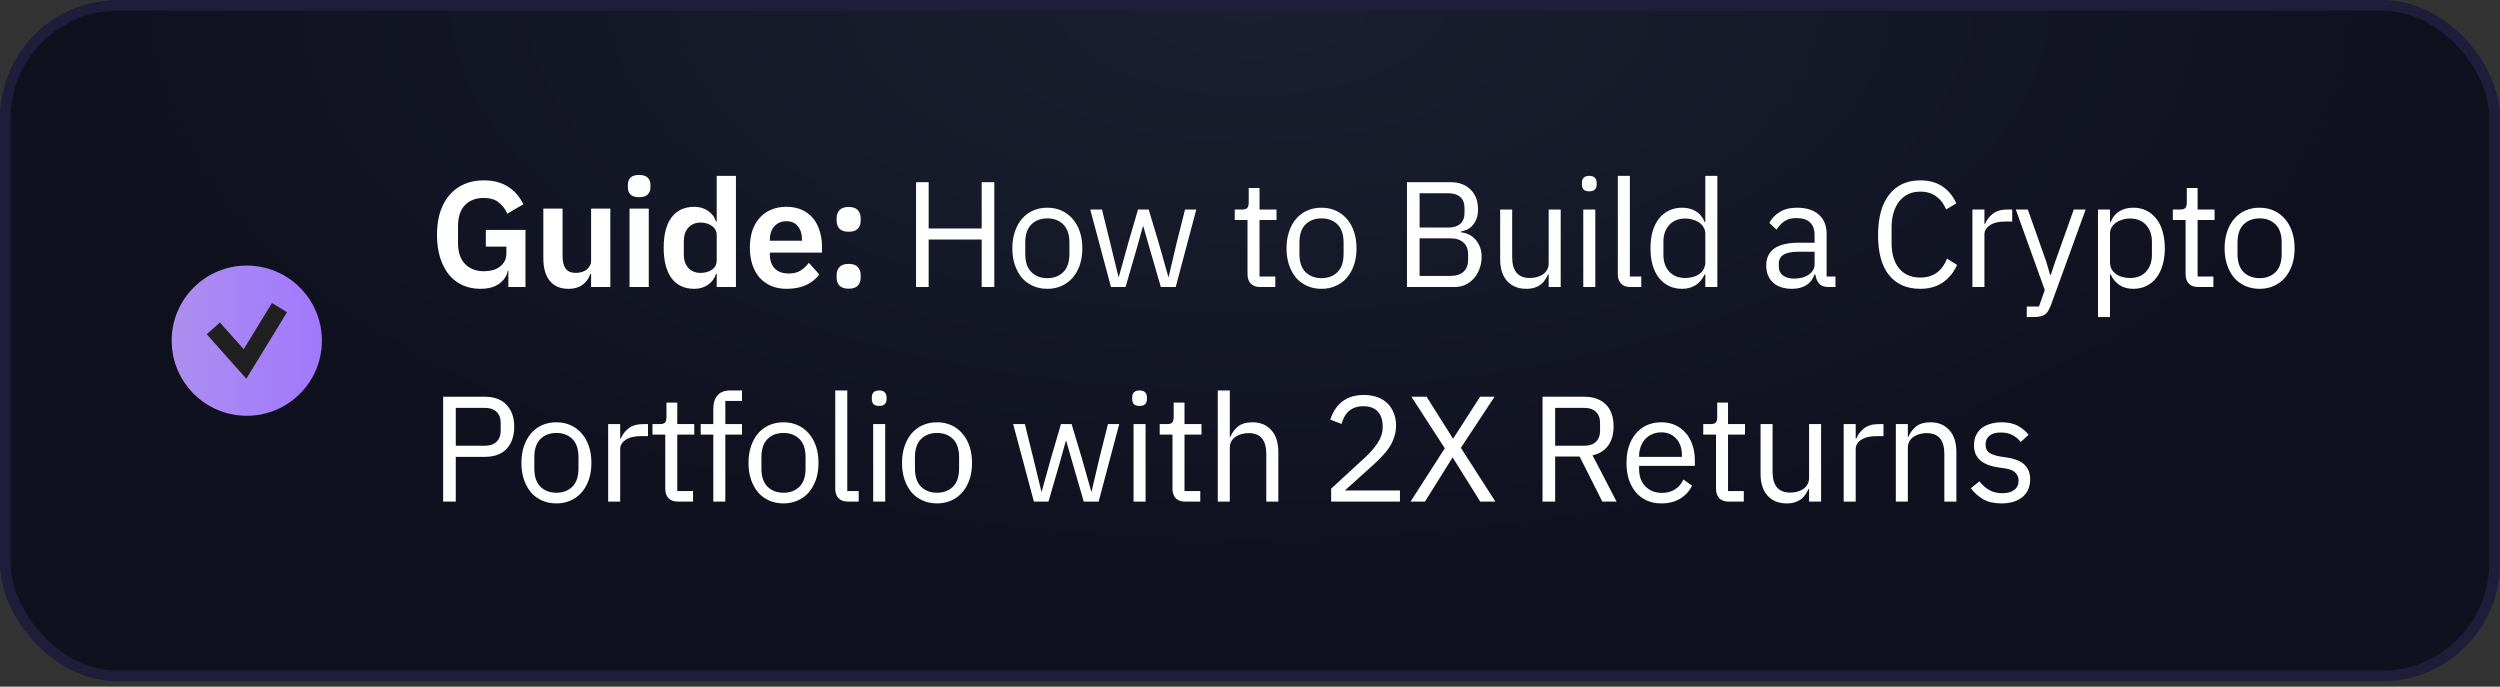 <?xml version="1.0" encoding="UTF-8"?> <svg xmlns="http://www.w3.org/2000/svg" width="233" height="64" viewBox="0 0 233 64" fill="none"><rect x="0" y="0" width="233" height="64" fill="#333333" stroke="none"/><rect x="0.5" y="0.5" width="232" height="62.5" rx="10.5" fill="url(#paint0_radial_727_2070)"></rect><rect x="0.5" y="0.5" width="232" height="62.5" rx="10.5" stroke="#1F1D3A"></rect><circle cx="23" cy="31.75" r="7" fill="url(#paint1_linear_727_2070)"></circle><path d="M19.881 30.605L22.836 33.92L26.048 28.67" stroke="#202020" stroke-width="1.647"></path><path d="M47.378 25.238H47.322C47.238 25.714 46.972 26.115 46.524 26.442C46.085 26.759 45.497 26.918 44.76 26.918C44.181 26.918 43.645 26.811 43.15 26.596C42.665 26.381 42.24 26.064 41.876 25.644C41.521 25.215 41.241 24.687 41.036 24.062C40.831 23.437 40.728 22.713 40.728 21.892C40.728 21.071 40.831 20.347 41.036 19.722C41.251 19.087 41.549 18.555 41.932 18.126C42.315 17.697 42.772 17.37 43.304 17.146C43.836 16.922 44.429 16.81 45.082 16.81C45.959 16.81 46.706 17.001 47.322 17.384C47.938 17.767 48.423 18.317 48.778 19.036L47.28 19.918C47.103 19.498 46.837 19.148 46.482 18.868C46.137 18.588 45.67 18.448 45.082 18.448C44.354 18.448 43.771 18.672 43.332 19.12C42.903 19.559 42.688 20.212 42.688 21.08V22.648C42.688 23.507 42.907 24.16 43.346 24.608C43.785 25.056 44.373 25.28 45.11 25.28C45.399 25.28 45.67 25.247 45.922 25.182C46.174 25.107 46.393 25 46.58 24.86C46.767 24.72 46.916 24.547 47.028 24.342C47.14 24.137 47.196 23.894 47.196 23.614V22.984H45.278V21.43H48.974V26.75H47.378V25.238ZM55.091 25.532H55.021C54.956 25.719 54.867 25.896 54.755 26.064C54.652 26.223 54.517 26.367 54.349 26.498C54.19 26.629 53.994 26.731 53.761 26.806C53.537 26.881 53.276 26.918 52.977 26.918C52.221 26.918 51.642 26.671 51.241 26.176C50.84 25.681 50.639 24.977 50.639 24.062V19.442H52.431V23.88C52.431 24.384 52.529 24.771 52.725 25.042C52.921 25.303 53.233 25.434 53.663 25.434C53.84 25.434 54.013 25.411 54.181 25.364C54.358 25.317 54.512 25.247 54.643 25.154C54.773 25.051 54.881 24.93 54.965 24.79C55.049 24.641 55.091 24.468 55.091 24.272V19.442H56.883V26.75H55.091V25.532ZM59.569 18.378C59.196 18.378 58.925 18.294 58.757 18.126C58.599 17.958 58.519 17.743 58.519 17.482V17.202C58.519 16.941 58.599 16.726 58.757 16.558C58.925 16.39 59.196 16.306 59.569 16.306C59.933 16.306 60.199 16.39 60.367 16.558C60.535 16.726 60.619 16.941 60.619 17.202V17.482C60.619 17.743 60.535 17.958 60.367 18.126C60.199 18.294 59.933 18.378 59.569 18.378ZM58.673 19.442H60.465V26.75H58.673V19.442ZM66.798 25.532H66.728C66.598 25.952 66.35 26.288 65.986 26.54C65.622 26.792 65.198 26.918 64.712 26.918C63.788 26.918 63.079 26.587 62.584 25.924C62.099 25.261 61.856 24.314 61.856 23.082C61.856 21.859 62.099 20.921 62.584 20.268C63.079 19.605 63.788 19.274 64.712 19.274C65.198 19.274 65.622 19.4 65.986 19.652C66.35 19.895 66.598 20.226 66.728 20.646H66.798V16.39H68.59V26.75H66.798V25.532ZM65.286 25.434C65.716 25.434 66.075 25.331 66.364 25.126C66.654 24.921 66.798 24.627 66.798 24.244V21.92C66.798 21.565 66.654 21.281 66.364 21.066C66.075 20.851 65.716 20.744 65.286 20.744C64.82 20.744 64.442 20.903 64.152 21.22C63.872 21.528 63.732 21.943 63.732 22.466V23.726C63.732 24.249 63.872 24.664 64.152 24.972C64.442 25.28 64.82 25.434 65.286 25.434ZM73.331 26.918C72.79 26.918 72.304 26.829 71.875 26.652C71.455 26.465 71.096 26.209 70.797 25.882C70.508 25.546 70.284 25.145 70.125 24.678C69.966 24.202 69.887 23.67 69.887 23.082C69.887 22.503 69.962 21.981 70.111 21.514C70.27 21.047 70.494 20.651 70.783 20.324C71.072 19.988 71.427 19.731 71.847 19.554C72.267 19.367 72.743 19.274 73.275 19.274C73.844 19.274 74.339 19.372 74.759 19.568C75.179 19.764 75.524 20.03 75.795 20.366C76.066 20.702 76.266 21.094 76.397 21.542C76.537 21.981 76.607 22.452 76.607 22.956V23.544H71.749V23.726C71.749 24.258 71.898 24.687 72.197 25.014C72.496 25.331 72.939 25.49 73.527 25.49C73.975 25.49 74.339 25.397 74.619 25.21C74.908 25.023 75.165 24.785 75.389 24.496L76.355 25.574C76.056 25.994 75.646 26.325 75.123 26.568C74.61 26.801 74.012 26.918 73.331 26.918ZM73.303 20.618C72.827 20.618 72.449 20.777 72.169 21.094C71.889 21.411 71.749 21.822 71.749 22.326V22.438H74.745V22.312C74.745 21.808 74.619 21.402 74.367 21.094C74.124 20.777 73.77 20.618 73.303 20.618ZM79.094 26.904C78.711 26.904 78.426 26.811 78.24 26.624C78.062 26.428 77.974 26.181 77.974 25.882V25.63C77.974 25.331 78.062 25.084 78.24 24.888C78.426 24.692 78.711 24.594 79.094 24.594C79.486 24.594 79.77 24.692 79.948 24.888C80.125 25.084 80.214 25.331 80.214 25.63V25.882C80.214 26.181 80.125 26.428 79.948 26.624C79.77 26.811 79.486 26.904 79.094 26.904ZM79.094 21.598C78.711 21.598 78.426 21.505 78.24 21.318C78.062 21.122 77.974 20.875 77.974 20.576V20.324C77.974 20.025 78.062 19.778 78.24 19.582C78.426 19.386 78.711 19.288 79.094 19.288C79.486 19.288 79.77 19.386 79.948 19.582C80.125 19.778 80.214 20.025 80.214 20.324V20.576C80.214 20.875 80.125 21.122 79.948 21.318C79.77 21.505 79.486 21.598 79.094 21.598ZM91.493 22.326H86.551V26.75H85.375V16.978H86.551V21.29H91.493V16.978H92.669V26.75H91.493V22.326ZM97.612 26.918C97.126 26.918 96.683 26.829 96.282 26.652C95.88 26.475 95.535 26.223 95.246 25.896C94.966 25.56 94.746 25.163 94.588 24.706C94.429 24.239 94.35 23.717 94.35 23.138C94.35 22.569 94.429 22.051 94.588 21.584C94.746 21.117 94.966 20.721 95.246 20.394C95.535 20.058 95.88 19.801 96.282 19.624C96.683 19.447 97.126 19.358 97.612 19.358C98.097 19.358 98.536 19.447 98.928 19.624C99.329 19.801 99.674 20.058 99.964 20.394C100.253 20.721 100.477 21.117 100.636 21.584C100.794 22.051 100.874 22.569 100.874 23.138C100.874 23.717 100.794 24.239 100.636 24.706C100.477 25.163 100.253 25.56 99.964 25.896C99.674 26.223 99.329 26.475 98.928 26.652C98.536 26.829 98.097 26.918 97.612 26.918ZM97.612 25.924C98.218 25.924 98.713 25.737 99.096 25.364C99.478 24.991 99.67 24.421 99.67 23.656V22.62C99.67 21.855 99.478 21.285 99.096 20.912C98.713 20.539 98.218 20.352 97.612 20.352C97.005 20.352 96.51 20.539 96.128 20.912C95.745 21.285 95.554 21.855 95.554 22.62V23.656C95.554 24.421 95.745 24.991 96.128 25.364C96.51 25.737 97.005 25.924 97.612 25.924ZM101.611 19.526H102.703L103.473 22.648L104.243 25.812H104.271L105.153 22.648L106.063 19.526H107.057L107.995 22.648L108.891 25.812H108.919L109.661 22.648L110.445 19.526H111.495L109.577 26.75H108.191L107.183 23.278L106.553 21.08H106.525L105.909 23.278L104.901 26.75H103.543L101.611 19.526ZM117.458 26.75C117.066 26.75 116.767 26.643 116.562 26.428C116.366 26.204 116.268 25.915 116.268 25.56V20.506H115.078V19.526H115.75C115.993 19.526 116.156 19.479 116.24 19.386C116.333 19.283 116.38 19.111 116.38 18.868V17.524H117.388V19.526H118.97V20.506H117.388V25.77H118.858V26.75H117.458ZM123.165 26.918C122.68 26.918 122.237 26.829 121.835 26.652C121.434 26.475 121.089 26.223 120.799 25.896C120.519 25.56 120.3 25.163 120.141 24.706C119.983 24.239 119.903 23.717 119.903 23.138C119.903 22.569 119.983 22.051 120.141 21.584C120.3 21.117 120.519 20.721 120.799 20.394C121.089 20.058 121.434 19.801 121.835 19.624C122.237 19.447 122.68 19.358 123.165 19.358C123.651 19.358 124.089 19.447 124.481 19.624C124.883 19.801 125.228 20.058 125.517 20.394C125.807 20.721 126.031 21.117 126.189 21.584C126.348 22.051 126.427 22.569 126.427 23.138C126.427 23.717 126.348 24.239 126.189 24.706C126.031 25.163 125.807 25.56 125.517 25.896C125.228 26.223 124.883 26.475 124.481 26.652C124.089 26.829 123.651 26.918 123.165 26.918ZM123.165 25.924C123.772 25.924 124.267 25.737 124.649 25.364C125.032 24.991 125.223 24.421 125.223 23.656V22.62C125.223 21.855 125.032 21.285 124.649 20.912C124.267 20.539 123.772 20.352 123.165 20.352C122.559 20.352 122.064 20.539 121.681 20.912C121.299 21.285 121.107 21.855 121.107 22.62V23.656C121.107 24.421 121.299 24.991 121.681 25.364C122.064 25.737 122.559 25.924 123.165 25.924ZM131.13 16.978H135.148C135.96 16.978 136.595 17.207 137.052 17.664C137.519 18.121 137.752 18.733 137.752 19.498C137.752 19.862 137.701 20.17 137.598 20.422C137.495 20.674 137.365 20.884 137.206 21.052C137.047 21.211 136.875 21.332 136.688 21.416C136.501 21.491 136.329 21.542 136.17 21.57V21.654C136.347 21.663 136.543 21.71 136.758 21.794C136.982 21.878 137.192 22.013 137.388 22.2C137.584 22.377 137.747 22.611 137.878 22.9C138.018 23.18 138.088 23.521 138.088 23.922C138.088 24.323 138.023 24.697 137.892 25.042C137.771 25.387 137.598 25.686 137.374 25.938C137.15 26.19 136.884 26.391 136.576 26.54C136.268 26.68 135.932 26.75 135.568 26.75H131.13V16.978ZM132.306 25.714H135.204C135.708 25.714 136.105 25.588 136.394 25.336C136.683 25.075 136.828 24.697 136.828 24.202V23.726C136.828 23.231 136.683 22.858 136.394 22.606C136.105 22.345 135.708 22.214 135.204 22.214H132.306V25.714ZM132.306 21.206H135.008C135.475 21.206 135.839 21.089 136.1 20.856C136.361 20.623 136.492 20.287 136.492 19.848V19.372C136.492 18.933 136.361 18.597 136.1 18.364C135.839 18.131 135.475 18.014 135.008 18.014H132.306V21.206ZM144.337 25.574H144.281C144.206 25.742 144.113 25.91 144.001 26.078C143.898 26.237 143.767 26.381 143.609 26.512C143.45 26.633 143.259 26.731 143.035 26.806C142.811 26.881 142.549 26.918 142.251 26.918C141.504 26.918 140.911 26.68 140.473 26.204C140.034 25.719 139.815 25.037 139.815 24.16V19.526H140.935V23.964C140.935 25.261 141.485 25.91 142.587 25.91C142.811 25.91 143.025 25.882 143.231 25.826C143.445 25.77 143.632 25.686 143.791 25.574C143.959 25.462 144.089 25.322 144.183 25.154C144.285 24.977 144.337 24.767 144.337 24.524V19.526H145.457V26.75H144.337V25.574ZM148.122 17.832C147.879 17.832 147.702 17.776 147.59 17.664C147.487 17.543 147.436 17.389 147.436 17.202V17.02C147.436 16.833 147.487 16.684 147.59 16.572C147.702 16.451 147.879 16.39 148.122 16.39C148.364 16.39 148.537 16.451 148.64 16.572C148.752 16.684 148.808 16.833 148.808 17.02V17.202C148.808 17.389 148.752 17.543 148.64 17.664C148.537 17.776 148.364 17.832 148.122 17.832ZM147.562 19.526H148.682V26.75H147.562V19.526ZM151.972 26.75C151.58 26.75 151.281 26.643 151.076 26.428C150.88 26.204 150.782 25.924 150.782 25.588V16.39H151.902V25.77H152.966V26.75H151.972ZM158.936 25.574H158.88C158.441 26.47 157.737 26.918 156.766 26.918C156.318 26.918 155.912 26.829 155.548 26.652C155.184 26.475 154.871 26.223 154.61 25.896C154.358 25.569 154.162 25.173 154.022 24.706C153.891 24.239 153.826 23.717 153.826 23.138C153.826 22.559 153.891 22.037 154.022 21.57C154.162 21.103 154.358 20.707 154.61 20.38C154.871 20.053 155.184 19.801 155.548 19.624C155.912 19.447 156.318 19.358 156.766 19.358C157.27 19.358 157.699 19.47 158.054 19.694C158.418 19.909 158.693 20.245 158.88 20.702H158.936V16.39H160.056V26.75H158.936V25.574ZM157.074 25.91C157.326 25.91 157.564 25.877 157.788 25.812C158.021 25.747 158.222 25.653 158.39 25.532C158.558 25.401 158.689 25.247 158.782 25.07C158.885 24.883 158.936 24.673 158.936 24.44V21.752C158.936 21.556 158.885 21.374 158.782 21.206C158.689 21.029 158.558 20.879 158.39 20.758C158.222 20.637 158.021 20.543 157.788 20.478C157.564 20.403 157.326 20.366 157.074 20.366C156.439 20.366 155.94 20.567 155.576 20.968C155.212 21.36 155.03 21.878 155.03 22.522V23.754C155.03 24.398 155.212 24.921 155.576 25.322C155.94 25.714 156.439 25.91 157.074 25.91ZM170.436 26.75C170.016 26.75 169.712 26.638 169.526 26.414C169.348 26.19 169.236 25.91 169.19 25.574H169.12C168.961 26.022 168.7 26.358 168.336 26.582C167.972 26.806 167.538 26.918 167.034 26.918C166.268 26.918 165.671 26.722 165.242 26.33C164.822 25.938 164.612 25.406 164.612 24.734C164.612 24.053 164.859 23.53 165.354 23.166C165.858 22.802 166.637 22.62 167.692 22.62H169.12V21.906C169.12 21.393 168.98 21.001 168.7 20.73C168.42 20.459 167.99 20.324 167.412 20.324C166.973 20.324 166.604 20.422 166.306 20.618C166.016 20.814 165.774 21.075 165.578 21.402L164.906 20.772C165.102 20.38 165.414 20.049 165.844 19.778C166.273 19.498 166.814 19.358 167.468 19.358C168.345 19.358 169.026 19.573 169.512 20.002C169.997 20.431 170.24 21.029 170.24 21.794V25.77H171.066V26.75H170.436ZM167.216 25.966C167.496 25.966 167.752 25.933 167.986 25.868C168.219 25.803 168.42 25.709 168.588 25.588C168.756 25.467 168.886 25.327 168.98 25.168C169.073 25.009 169.12 24.837 169.12 24.65V23.46H167.636C166.992 23.46 166.52 23.553 166.222 23.74C165.932 23.927 165.788 24.197 165.788 24.552V24.846C165.788 25.201 165.914 25.476 166.166 25.672C166.427 25.868 166.777 25.966 167.216 25.966ZM178.969 26.918C177.727 26.918 176.761 26.498 176.071 25.658C175.38 24.809 175.035 23.563 175.035 21.92C175.035 20.277 175.38 19.017 176.071 18.14C176.761 17.253 177.727 16.81 178.969 16.81C179.79 16.81 180.476 16.997 181.027 17.37C181.587 17.743 182.021 18.271 182.329 18.952L181.377 19.526C181.181 19.022 180.882 18.621 180.481 18.322C180.079 18.014 179.575 17.86 178.969 17.86C178.549 17.86 178.171 17.939 177.835 18.098C177.508 18.257 177.228 18.485 176.995 18.784C176.771 19.073 176.598 19.423 176.477 19.834C176.355 20.235 176.295 20.688 176.295 21.192V22.648C176.295 23.656 176.528 24.445 176.995 25.014C177.461 25.583 178.119 25.868 178.969 25.868C179.594 25.868 180.117 25.709 180.537 25.392C180.957 25.065 181.265 24.636 181.461 24.104L182.399 24.692C182.091 25.383 181.647 25.929 181.069 26.33C180.49 26.722 179.79 26.918 178.969 26.918ZM183.828 26.75V19.526H184.948V20.856H185.018C185.149 20.511 185.382 20.203 185.718 19.932C186.054 19.661 186.516 19.526 187.104 19.526H187.538V20.646H186.88C186.273 20.646 185.797 20.763 185.452 20.996C185.116 21.22 184.948 21.505 184.948 21.85V26.75H183.828ZM193.277 19.526H194.383L191.149 28.43C191.065 28.645 190.981 28.822 190.897 28.962C190.813 29.111 190.711 29.228 190.589 29.312C190.468 29.396 190.314 29.457 190.127 29.494C189.95 29.531 189.731 29.55 189.469 29.55H188.895V28.57H190.029L190.575 27.03L187.873 19.526H188.993L190.729 24.44L191.065 25.616H191.135L191.527 24.44L193.277 19.526ZM195.532 19.526H196.652V20.702H196.708C196.894 20.245 197.165 19.909 197.52 19.694C197.884 19.47 198.318 19.358 198.822 19.358C199.27 19.358 199.676 19.447 200.04 19.624C200.404 19.801 200.712 20.053 200.964 20.38C201.225 20.707 201.421 21.103 201.552 21.57C201.692 22.037 201.762 22.559 201.762 23.138C201.762 23.717 201.692 24.239 201.552 24.706C201.421 25.173 201.225 25.569 200.964 25.896C200.712 26.223 200.404 26.475 200.04 26.652C199.676 26.829 199.27 26.918 198.822 26.918C197.842 26.918 197.137 26.47 196.708 25.574H196.652V29.55H195.532V19.526ZM198.514 25.91C199.148 25.91 199.648 25.714 200.012 25.322C200.376 24.921 200.558 24.398 200.558 23.754V22.522C200.558 21.878 200.376 21.36 200.012 20.968C199.648 20.567 199.148 20.366 198.514 20.366C198.262 20.366 198.019 20.403 197.786 20.478C197.562 20.543 197.366 20.637 197.198 20.758C197.03 20.879 196.894 21.029 196.792 21.206C196.698 21.374 196.652 21.556 196.652 21.752V24.44C196.652 24.673 196.698 24.883 196.792 25.07C196.894 25.247 197.03 25.401 197.198 25.532C197.366 25.653 197.562 25.747 197.786 25.812C198.019 25.877 198.262 25.91 198.514 25.91ZM204.887 26.75C204.495 26.75 204.196 26.643 203.991 26.428C203.795 26.204 203.697 25.915 203.697 25.56V20.506H202.507V19.526H203.179C203.422 19.526 203.585 19.479 203.669 19.386C203.762 19.283 203.809 19.111 203.809 18.868V17.524H204.817V19.526H206.399V20.506H204.817V25.77H206.287V26.75H204.887ZM210.594 26.918C210.109 26.918 209.666 26.829 209.264 26.652C208.863 26.475 208.518 26.223 208.228 25.896C207.948 25.56 207.729 25.163 207.57 24.706C207.412 24.239 207.332 23.717 207.332 23.138C207.332 22.569 207.412 22.051 207.57 21.584C207.729 21.117 207.948 20.721 208.228 20.394C208.518 20.058 208.863 19.801 209.264 19.624C209.666 19.447 210.109 19.358 210.594 19.358C211.08 19.358 211.518 19.447 211.91 19.624C212.312 19.801 212.657 20.058 212.946 20.394C213.236 20.721 213.46 21.117 213.618 21.584C213.777 22.051 213.856 22.569 213.856 23.138C213.856 23.717 213.777 24.239 213.618 24.706C213.46 25.163 213.236 25.56 212.946 25.896C212.657 26.223 212.312 26.475 211.91 26.652C211.518 26.829 211.08 26.918 210.594 26.918ZM210.594 25.924C211.201 25.924 211.696 25.737 212.078 25.364C212.461 24.991 212.652 24.421 212.652 23.656V22.62C212.652 21.855 212.461 21.285 212.078 20.912C211.696 20.539 211.201 20.352 210.594 20.352C209.988 20.352 209.493 20.539 209.11 20.912C208.728 21.285 208.536 21.855 208.536 22.62V23.656C208.536 24.421 208.728 24.991 209.11 25.364C209.493 25.737 209.988 25.924 210.594 25.924ZM41.302 46.75V36.978H45.194C46.071 36.978 46.743 37.23 47.21 37.734C47.686 38.229 47.924 38.91 47.924 39.778C47.924 40.646 47.686 41.332 47.21 41.836C46.743 42.331 46.071 42.578 45.194 42.578H42.478V46.75H41.302ZM42.478 41.542H45.194C45.661 41.542 46.02 41.421 46.272 41.178C46.533 40.935 46.664 40.59 46.664 40.142V39.414C46.664 38.966 46.533 38.621 46.272 38.378C46.02 38.135 45.661 38.014 45.194 38.014H42.478V41.542ZM51.857 46.918C51.371 46.918 50.928 46.829 50.527 46.652C50.126 46.475 49.78 46.223 49.491 45.896C49.211 45.56 48.992 45.163 48.833 44.706C48.674 44.239 48.595 43.717 48.595 43.138C48.595 42.569 48.674 42.051 48.833 41.584C48.992 41.117 49.211 40.721 49.491 40.394C49.78 40.058 50.126 39.801 50.527 39.624C50.928 39.447 51.371 39.358 51.857 39.358C52.342 39.358 52.781 39.447 53.173 39.624C53.574 39.801 53.919 40.058 54.209 40.394C54.498 40.721 54.722 41.117 54.881 41.584C55.039 42.051 55.119 42.569 55.119 43.138C55.119 43.717 55.039 44.239 54.881 44.706C54.722 45.163 54.498 45.56 54.209 45.896C53.919 46.223 53.574 46.475 53.173 46.652C52.781 46.829 52.342 46.918 51.857 46.918ZM51.857 45.924C52.464 45.924 52.958 45.737 53.341 45.364C53.724 44.991 53.915 44.421 53.915 43.656V42.62C53.915 41.855 53.724 41.285 53.341 40.912C52.958 40.539 52.464 40.352 51.857 40.352C51.25 40.352 50.755 40.539 50.373 40.912C49.99 41.285 49.799 41.855 49.799 42.62V43.656C49.799 44.421 49.99 44.991 50.373 45.364C50.755 45.737 51.25 45.924 51.857 45.924ZM56.681 46.75V39.526H57.801V40.856H57.871C58.001 40.511 58.235 40.203 58.571 39.932C58.907 39.661 59.369 39.526 59.957 39.526H60.391V40.646H59.733C59.126 40.646 58.65 40.763 58.305 40.996C57.969 41.22 57.801 41.505 57.801 41.85V46.75H56.681ZM63.192 46.75C62.8 46.75 62.501 46.643 62.296 46.428C62.1 46.204 62.002 45.915 62.002 45.56V40.506H60.812V39.526H61.484C61.727 39.526 61.89 39.479 61.974 39.386C62.067 39.283 62.114 39.111 62.114 38.868V37.524H63.122V39.526H64.704V40.506H63.122V45.77H64.592V46.75H63.192ZM66.48 40.506H65.304V39.526H66.48V38.07C66.48 37.566 66.61 37.16 66.872 36.852C67.133 36.544 67.53 36.39 68.062 36.39H69.154V37.37H67.6V39.526H69.154V40.506H67.6V46.75H66.48V40.506ZM73.022 46.918C72.537 46.918 72.093 46.829 71.692 46.652C71.291 46.475 70.945 46.223 70.656 45.896C70.376 45.56 70.157 45.163 69.998 44.706C69.839 44.239 69.76 43.717 69.76 43.138C69.76 42.569 69.839 42.051 69.998 41.584C70.157 41.117 70.376 40.721 70.656 40.394C70.945 40.058 71.291 39.801 71.692 39.624C72.093 39.447 72.537 39.358 73.022 39.358C73.507 39.358 73.946 39.447 74.338 39.624C74.739 39.801 75.085 40.058 75.374 40.394C75.663 40.721 75.887 41.117 76.046 41.584C76.205 42.051 76.284 42.569 76.284 43.138C76.284 43.717 76.205 44.239 76.046 44.706C75.887 45.163 75.663 45.56 75.374 45.896C75.085 46.223 74.739 46.475 74.338 46.652C73.946 46.829 73.507 46.918 73.022 46.918ZM73.022 45.924C73.629 45.924 74.123 45.737 74.506 45.364C74.889 44.991 75.08 44.421 75.08 43.656V42.62C75.08 41.855 74.889 41.285 74.506 40.912C74.123 40.539 73.629 40.352 73.022 40.352C72.415 40.352 71.921 40.539 71.538 40.912C71.155 41.285 70.964 41.855 70.964 42.62V43.656C70.964 44.421 71.155 44.991 71.538 45.364C71.921 45.737 72.415 45.924 73.022 45.924ZM79.036 46.75C78.644 46.75 78.345 46.643 78.14 46.428C77.944 46.204 77.846 45.924 77.846 45.588V36.39H78.966V45.77H80.03V46.75H79.036ZM81.94 37.832C81.698 37.832 81.52 37.776 81.408 37.664C81.306 37.543 81.254 37.389 81.254 37.202V37.02C81.254 36.833 81.306 36.684 81.408 36.572C81.52 36.451 81.698 36.39 81.94 36.39C82.183 36.39 82.356 36.451 82.458 36.572C82.57 36.684 82.626 36.833 82.626 37.02V37.202C82.626 37.389 82.57 37.543 82.458 37.664C82.356 37.776 82.183 37.832 81.94 37.832ZM81.38 39.526H82.5V46.75H81.38V39.526ZM87.33 46.918C86.845 46.918 86.402 46.829 86 46.652C85.599 46.475 85.254 46.223 84.964 45.896C84.684 45.56 84.465 45.163 84.306 44.706C84.148 44.239 84.068 43.717 84.068 43.138C84.068 42.569 84.148 42.051 84.306 41.584C84.465 41.117 84.684 40.721 84.964 40.394C85.254 40.058 85.599 39.801 86 39.624C86.402 39.447 86.845 39.358 87.33 39.358C87.816 39.358 88.254 39.447 88.646 39.624C89.048 39.801 89.393 40.058 89.682 40.394C89.972 40.721 90.196 41.117 90.354 41.584C90.513 42.051 90.592 42.569 90.592 43.138C90.592 43.717 90.513 44.239 90.354 44.706C90.196 45.163 89.972 45.56 89.682 45.896C89.393 46.223 89.048 46.475 88.646 46.652C88.254 46.829 87.816 46.918 87.33 46.918ZM87.33 45.924C87.937 45.924 88.432 45.737 88.814 45.364C89.197 44.991 89.388 44.421 89.388 43.656V42.62C89.388 41.855 89.197 41.285 88.814 40.912C88.432 40.539 87.937 40.352 87.33 40.352C86.724 40.352 86.229 40.539 85.846 40.912C85.464 41.285 85.272 41.855 85.272 42.62V43.656C85.272 44.421 85.464 44.991 85.846 45.364C86.229 45.737 86.724 45.924 87.33 45.924ZM94.427 39.526H95.519L96.289 42.648L97.059 45.812H97.087L97.969 42.648L98.879 39.526H99.873L100.811 42.648L101.707 45.812H101.735L102.477 42.648L103.261 39.526H104.311L102.393 46.75H101.007L99.999 43.278L99.369 41.08H99.341L98.725 43.278L97.717 46.75H96.359L94.427 39.526ZM106.209 37.832C105.966 37.832 105.789 37.776 105.677 37.664C105.574 37.543 105.523 37.389 105.523 37.202V37.02C105.523 36.833 105.574 36.684 105.677 36.572C105.789 36.451 105.966 36.39 106.209 36.39C106.452 36.39 106.624 36.451 106.727 36.572C106.839 36.684 106.895 36.833 106.895 37.02V37.202C106.895 37.389 106.839 37.543 106.727 37.664C106.624 37.776 106.452 37.832 106.209 37.832ZM105.649 39.526H106.769V46.75H105.649V39.526ZM110.465 46.75C110.073 46.75 109.774 46.643 109.569 46.428C109.373 46.204 109.275 45.915 109.275 45.56V40.506H108.085V39.526H108.757C109 39.526 109.163 39.479 109.247 39.386C109.34 39.283 109.387 39.111 109.387 38.868V37.524H110.395V39.526H111.977V40.506H110.395V45.77H111.865V46.75H110.465ZM113.497 36.39H114.617V40.702H114.673C114.851 40.291 115.098 39.965 115.415 39.722C115.742 39.479 116.176 39.358 116.717 39.358C117.464 39.358 118.052 39.601 118.481 40.086C118.92 40.562 119.139 41.239 119.139 42.116V46.75H118.019V42.312C118.019 41.015 117.473 40.366 116.381 40.366C116.157 40.366 115.938 40.394 115.723 40.45C115.518 40.506 115.331 40.59 115.163 40.702C114.995 40.814 114.86 40.959 114.757 41.136C114.664 41.304 114.617 41.505 114.617 41.738V46.75H113.497V36.39ZM130.475 46.75H124.063V45.546L127.255 42.606C127.712 42.186 128.095 41.743 128.403 41.276C128.711 40.8 128.865 40.324 128.865 39.848V39.68C128.865 39.139 128.716 38.7 128.417 38.364C128.118 38.028 127.666 37.86 127.059 37.86C126.76 37.86 126.499 37.902 126.275 37.986C126.051 38.07 125.855 38.187 125.687 38.336C125.528 38.485 125.393 38.663 125.281 38.868C125.178 39.064 125.094 39.279 125.029 39.512L123.979 39.106C124.072 38.817 124.198 38.537 124.357 38.266C124.525 37.986 124.73 37.739 124.973 37.524C125.225 37.309 125.524 37.137 125.869 37.006C126.224 36.875 126.639 36.81 127.115 36.81C127.591 36.81 128.016 36.88 128.389 37.02C128.762 37.16 129.075 37.356 129.327 37.608C129.579 37.86 129.77 38.159 129.901 38.504C130.041 38.849 130.111 39.232 130.111 39.652C130.111 40.035 130.055 40.389 129.943 40.716C129.84 41.043 129.696 41.355 129.509 41.654C129.322 41.943 129.094 42.228 128.823 42.508C128.562 42.788 128.277 43.068 127.969 43.348L125.337 45.714H130.475V46.75ZM139.373 46.75H137.959L135.397 42.648H135.369L132.807 46.75H131.463L134.655 41.78L131.547 36.978H132.961L135.411 40.87H135.439L137.945 36.978H139.289L136.153 41.738L139.373 46.75ZM144.94 46.75H143.764V36.978H147.656C148.515 36.978 149.182 37.216 149.658 37.692C150.143 38.168 150.386 38.854 150.386 39.75C150.386 40.469 150.218 41.061 149.882 41.528C149.555 41.985 149.07 42.289 148.426 42.438L150.666 46.75H149.336L147.222 42.55H144.94V46.75ZM147.656 41.542C148.123 41.542 148.482 41.421 148.734 41.178C148.995 40.935 149.126 40.59 149.126 40.142V39.414C149.126 38.966 148.995 38.621 148.734 38.378C148.482 38.135 148.123 38.014 147.656 38.014H144.94V41.542H147.656ZM154.838 46.918C154.343 46.918 153.895 46.829 153.494 46.652C153.102 46.475 152.761 46.223 152.472 45.896C152.192 45.56 151.973 45.163 151.814 44.706C151.665 44.239 151.59 43.717 151.59 43.138C151.59 42.569 151.665 42.051 151.814 41.584C151.973 41.117 152.192 40.721 152.472 40.394C152.761 40.058 153.102 39.801 153.494 39.624C153.895 39.447 154.343 39.358 154.838 39.358C155.323 39.358 155.757 39.447 156.14 39.624C156.523 39.801 156.849 40.049 157.12 40.366C157.391 40.674 157.596 41.043 157.736 41.472C157.885 41.901 157.96 42.373 157.96 42.886V43.418H152.766V43.754C152.766 44.062 152.813 44.351 152.906 44.622C153.009 44.883 153.149 45.112 153.326 45.308C153.513 45.504 153.737 45.658 153.998 45.77C154.269 45.882 154.572 45.938 154.908 45.938C155.365 45.938 155.762 45.831 156.098 45.616C156.443 45.401 156.709 45.093 156.896 44.692L157.694 45.266C157.461 45.761 157.097 46.162 156.602 46.47C156.107 46.769 155.519 46.918 154.838 46.918ZM154.838 40.296C154.53 40.296 154.25 40.352 153.998 40.464C153.746 40.567 153.527 40.716 153.34 40.912C153.163 41.108 153.023 41.341 152.92 41.612C152.817 41.873 152.766 42.163 152.766 42.48V42.578H156.756V42.424C156.756 41.78 156.579 41.267 156.224 40.884C155.879 40.492 155.417 40.296 154.838 40.296ZM161.122 46.75C160.73 46.75 160.431 46.643 160.226 46.428C160.03 46.204 159.932 45.915 159.932 45.56V40.506H158.742V39.526H159.414C159.656 39.526 159.82 39.479 159.904 39.386C159.997 39.283 160.044 39.111 160.044 38.868V37.524H161.052V39.526H162.634V40.506H161.052V45.77H162.522V46.75H161.122ZM168.606 45.574H168.55C168.475 45.742 168.382 45.91 168.27 46.078C168.167 46.237 168.036 46.381 167.878 46.512C167.719 46.633 167.528 46.731 167.304 46.806C167.08 46.881 166.818 46.918 166.52 46.918C165.773 46.918 165.18 46.68 164.742 46.204C164.303 45.719 164.084 45.037 164.084 44.16V39.526H165.204V43.964C165.204 45.261 165.754 45.91 166.856 45.91C167.08 45.91 167.294 45.882 167.5 45.826C167.714 45.77 167.901 45.686 168.06 45.574C168.228 45.462 168.358 45.322 168.452 45.154C168.554 44.977 168.606 44.767 168.606 44.524V39.526H169.726V46.75H168.606V45.574ZM171.831 46.75V39.526H172.951V40.856H173.021C173.151 40.511 173.385 40.203 173.721 39.932C174.057 39.661 174.519 39.526 175.107 39.526H175.541V40.646H174.883C174.276 40.646 173.8 40.763 173.455 40.996C173.119 41.22 172.951 41.505 172.951 41.85V46.75H171.831ZM176.691 46.75V39.526H177.811V40.702H177.867C178.045 40.291 178.292 39.965 178.609 39.722C178.936 39.479 179.37 39.358 179.911 39.358C180.658 39.358 181.246 39.601 181.675 40.086C182.114 40.562 182.333 41.239 182.333 42.116V46.75H181.213V42.312C181.213 41.015 180.667 40.366 179.575 40.366C179.351 40.366 179.132 40.394 178.917 40.45C178.712 40.506 178.525 40.59 178.357 40.702C178.189 40.814 178.054 40.959 177.951 41.136C177.858 41.304 177.811 41.505 177.811 41.738V46.75H176.691ZM186.538 46.918C185.866 46.918 185.302 46.792 184.844 46.54C184.396 46.279 184.009 45.933 183.682 45.504L184.48 44.86C184.76 45.215 185.073 45.49 185.418 45.686C185.764 45.873 186.165 45.966 186.622 45.966C187.098 45.966 187.467 45.863 187.728 45.658C187.999 45.453 188.134 45.163 188.134 44.79C188.134 44.51 188.041 44.272 187.854 44.076C187.677 43.871 187.35 43.731 186.874 43.656L186.3 43.572C185.964 43.525 185.656 43.455 185.376 43.362C185.096 43.259 184.849 43.129 184.634 42.97C184.429 42.802 184.266 42.597 184.144 42.354C184.032 42.111 183.976 41.822 183.976 41.486C183.976 41.131 184.042 40.823 184.172 40.562C184.303 40.291 184.48 40.067 184.704 39.89C184.938 39.713 185.213 39.582 185.53 39.498C185.848 39.405 186.188 39.358 186.552 39.358C187.14 39.358 187.63 39.461 188.022 39.666C188.424 39.871 188.774 40.156 189.072 40.52L188.33 41.192C188.172 40.968 187.938 40.767 187.63 40.59C187.322 40.403 186.935 40.31 186.468 40.31C186.002 40.31 185.647 40.413 185.404 40.618C185.171 40.814 185.054 41.085 185.054 41.43C185.054 41.785 185.171 42.041 185.404 42.2C185.647 42.359 185.992 42.475 186.44 42.55L187 42.634C187.803 42.755 188.372 42.989 188.708 43.334C189.044 43.67 189.212 44.113 189.212 44.664C189.212 45.364 188.974 45.915 188.498 46.316C188.022 46.717 187.369 46.918 186.538 46.918Z" fill="white"></path><defs><radialGradient id="paint0_radial_727_2070" cx="0" cy="0" r="1" gradientUnits="userSpaceOnUse" gradientTransform="translate(116.5) rotate(90) scale(63.5 129.673)"><stop offset="0.006" stop-color="#1A2030"></stop><stop offset="0.817" stop-color="#10111F"></stop></radialGradient><linearGradient id="paint1_linear_727_2070" x1="16" y1="31.75" x2="30" y2="31.75" gradientUnits="userSpaceOnUse"><stop stop-color="#AC8FEE"></stop><stop offset="1" stop-color="#A178FF"></stop></linearGradient></defs></svg> 